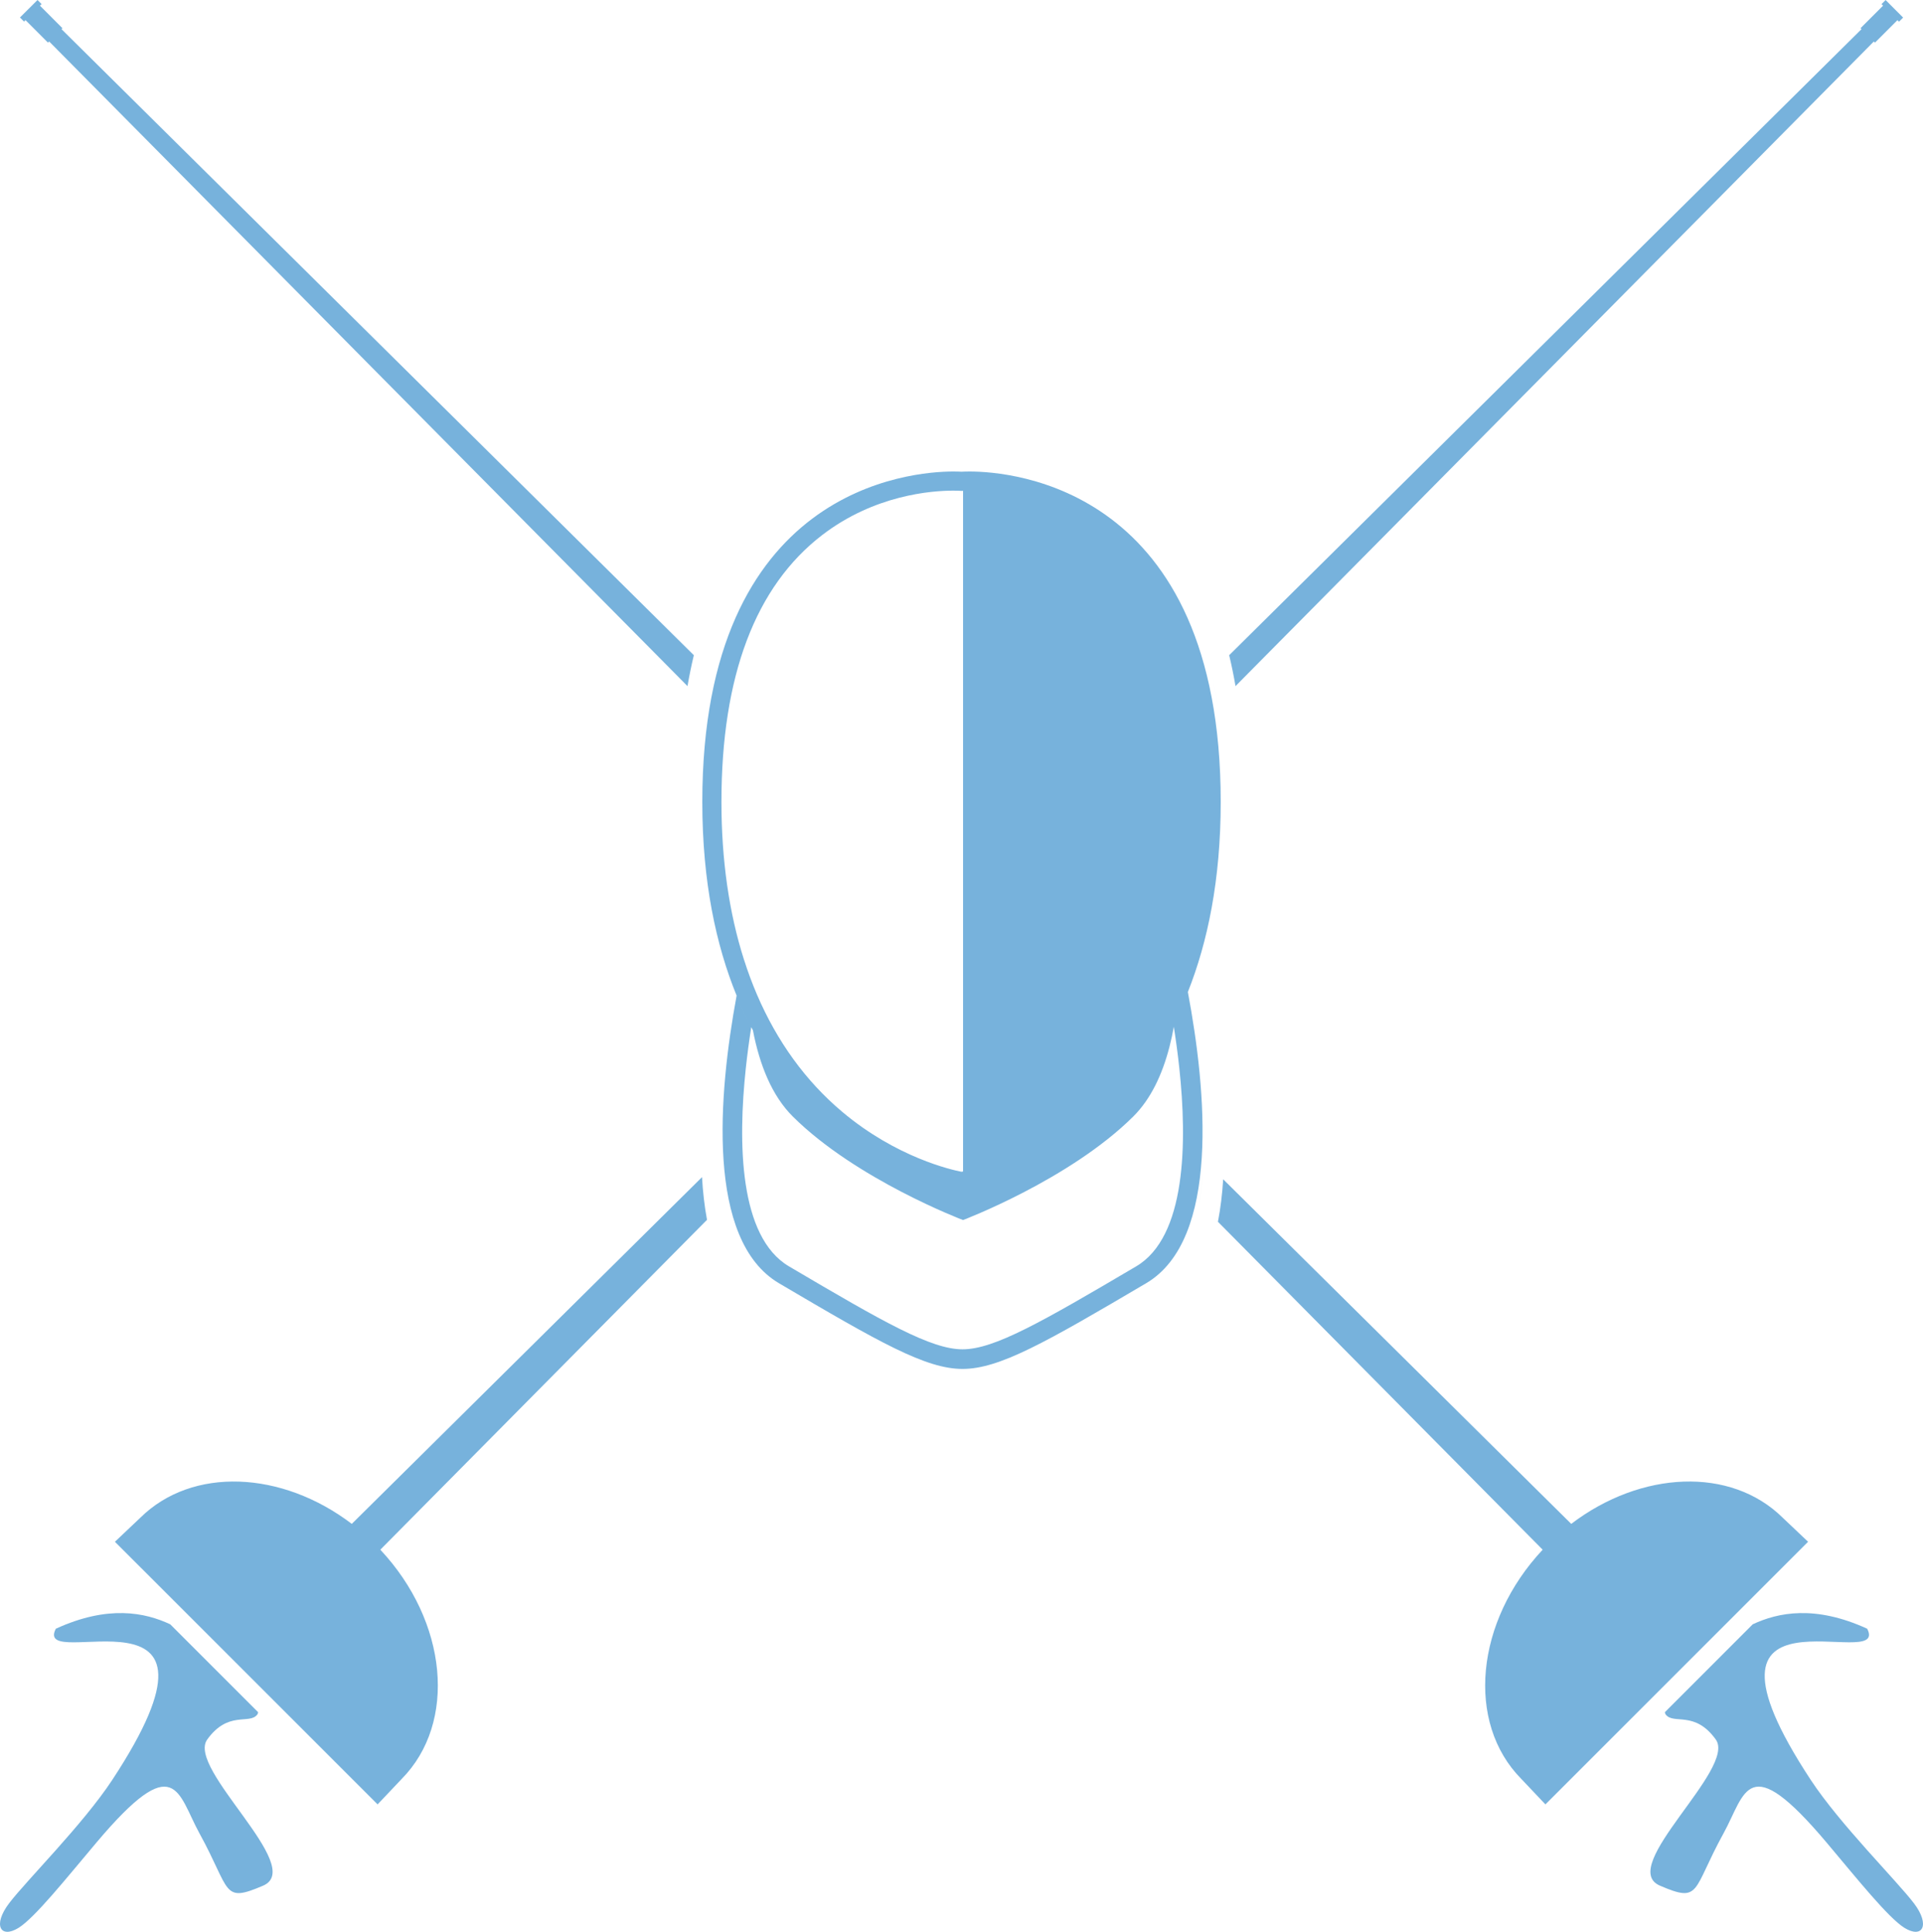 <?xml version="1.0" encoding="UTF-8"?>
<!DOCTYPE svg PUBLIC "-//W3C//DTD SVG 1.1//EN" "http://www.w3.org/Graphics/SVG/1.1/DTD/svg11.dtd">
<svg xmlns="http://www.w3.org/2000/svg" xml:space="preserve" version="1.1" style="shape-rendering:geometricPrecision; text-rendering:geometricPrecision; image-rendering:optimizeQuality; fill-rule:evenodd; clip-rule:evenodd"
viewBox="0 0 1908.77 1917.74"
 xmlns:xlink="http://www.w3.org/1999/xlink">
 <defs>
  <style type="text/css">
   <![CDATA[
    .fil1 {fill:transparent}
    .fil0 {fill:#77b2dc;fill-rule:nonzero}
    .fil2 {fill:#77b2dc;fill-rule:nonzero}
   ]]>
  </style>
 </defs>
 <g>
  <g id="LeftSword">
   <path class="fil0" d="M349.18 1512.79c-69.33,-52.85 -158.36,-56.99 -209.89,-6.13l-25.21 23.88 260.72 260.71 23.86 -25.21c55.35,-56.03 45.59,-156.43 -21.15,-227.63l324.26 -327.48c-2.51,-13.49 -4.1,-27.71 -4.95,-42.37l-347.64 344.23zm859.17 -813.5l0.01 0c-1.53,-10.93 -3.37,-21.53 -5.52,-31.78l0 0c2.15,10.26 3.98,20.85 5.51,31.78zm18.02 -18.19l639.36 -645.73 -12.19 -12.18 -633.46 627.25c2.36,9.78 4.46,20.01 6.29,30.66zm645.29 -681.06l-4.07 4.06 17.38 17.42 4.07 -4.06 -17.38 -17.42zm-0.65 3.7l-24.23 24.23 14.33 14.34 24.24 -24.24 -14.34 -14.33z"/>
   <path class="fil0" d="M205.66 1726.89c20.84,-29.02 41.63,-14.65 49.6,-24.67 0.59,-0.73 0.79,-1.6 0.97,-2.46l-87.27 -87.29c-25.11,-11.76 -61.66,-19.37 -113.54,4.39 -23.77,45.85 193.06,-58.19 55.89,150.26 -29.02,44.1 -85.44,100.06 -102.36,122.42 -16.38,21.58 -8.51,35.32 9.4,24.33 16.16,-10.04 47.13,-48.85 77.39,-84.75 78.92,-93.58 80.25,-49.11 102.32,-8.99 31.3,56.87 22.15,69.41 63.09,51.81 43,-18.57 -76.27,-116.04 -55.49,-145.05z"/>
  </g>
  <g id="RightSword">
   <path class="fil0" d="M1510.11 1766.04l23.86 25.21 260.73 -260.72 -25.21 -23.88c-51.51,-50.86 -140.54,-46.72 -209.88,6.14l-345.48 -342.09c-0.92,14.61 -2.6,28.77 -5.2,42.18l322.33 325.54c-66.74,71.21 -76.5,171.59 -21.15,227.62zm-316.3 -615.45l-0.01 -0.02c-0.25,14.99 -1.21,29.79 -3.11,43.88l0.01 0.02c1.91,-14.1 2.87,-28.9 3.11,-43.88zm-505.1 -500.15l-633.47 -627.25 -12.21 12.18 639.38 645.75c1.84,-10.66 3.93,-20.89 6.3,-30.68zm-665.28 -632.35l24.21 24.23 14.34 -14.33 -24.21 -24.23 -14.34 14.33zm-3.62 -0.73l4.03 4.05 17.44 -17.36 -4.03 -4.05 -17.44 17.36z"/>
   <path class="fil0" d="M1647.62 1871.91c40.91,17.62 31.79,5.06 63.09,-51.8 22.08,-40.11 23.4,-84.59 102.32,8.98 30.27,35.93 61.23,74.74 77.39,84.76 17.9,11 25.79,-2.76 9.41,-24.34 -16.95,-22.35 -73.35,-78.32 -102.37,-122.41 -137.17,-208.46 79.66,-104.42 55.9,-150.26 -51.89,-23.74 -88.45,-16.13 -113.57,-4.39l-87.25 87.29c0.18,0.85 0.37,1.72 0.97,2.46 7.98,10.01 28.76,-4.34 49.6,24.67 20.77,29.03 -98.49,126.5 -55.49,145.04z"/>
  </g>
  <g id="Mask">
   <path class="fil1" d="M1084.38 1118.82c-63.25,52.95 -125.91,63.06 -128.54,63.45l-1.45 0.22 -1.44 -0.22c-2.63,-0.39 -65.3,-10.51 -128.55,-63.45 -26.46,-22.14 -55.23,-54.07 -78.72,-99.13 -2.08,13.28 -3.94,27.07 -5.44,41.06 -7.82,73.45 -6.72,167.13 42.87,196.37 94.31,55.62 141.03,82.36 172.32,82.36 31.3,0 78.01,-26.73 172.34,-82.36 49.62,-29.26 50.68,-123.07 42.82,-196.61 -1.59,-14.99 -3.63,-29.76 -5.89,-43.9 -23.76,46.71 -53.25,79.56 -80.32,102.21z"/>
   <path class="fil2" d="M1092.57 531.06c-51.8,-39.7 -108.22,-43.99 -130.09,-43.99 -3.23,0 -5.45,0.1 -6.55,0.16l0 314.37 0 127.6 0 19.86 0 213.87c-0.59,0.12 -1.12,0.22 -1.54,0.31 -9.54,-1.86 -64.46,-14.03 -118.56,-59.64 -36.22,-30.54 -64.52,-69.71 -84.51,-116.36 -4.78,-11.17 -9.08,-22.76 -12.9,-34.77 -2.39,10.87 -4.87,22.93 -7.25,35.86 4.53,11.1 9.4,21.53 14.52,31.36 0.55,1.03 1.1,2.02 1.65,3.05 6.66,34.55 18.91,65.08 39.63,85.67 63.08,62.69 168.91,102.74 168.91,102.74l0.06 0c0,0 105.81,-40.05 168.9,-102.74 34.6,-34.38 45.63,-96.38 46.39,-158.66 0.13,-0.38 0.26,-0.78 0.38,-1.19 13.93,-45.33 21.08,-96.42 21.08,-152.51 -0.01,-124.88 -33.68,-214.05 -100.12,-264.99zm-130.09 -62.98c-4.05,0 -6.81,0.13 -8.09,0.21 -1.28,-0.08 -4.04,-0.21 -8.09,-0.21 -41.61,0 -249.19,15.81 -249.19,327.98 0,79.51 13.72,142.51 34.05,192.27 2.38,-12.92 4.87,-24.99 7.25,-35.85 -14.74,-46.3 -22.31,-98.72 -22.31,-156.42 0,-124.91 33.69,-214.07 100.13,-265.01 51.78,-39.69 108.21,-43.98 130.07,-43.98 4.64,0 7.29,0.21 7.31,0.21l0.78 0.06 0.77 -0.06c0.01,0 0.29,-0.01 0.77,-0.04 1.1,-0.06 3.32,-0.16 6.55,-0.16 21.87,0 78.29,4.28 130.09,43.99 66.44,50.93 100.11,140.1 100.11,264.99 0,56.08 -7.15,107.18 -21.08,152.51 1.64,7.38 3.36,15.38 5.06,23.84 0.8,4.02 1.6,8.15 2.4,12.39 19.55,-49.2 32.62,-111.11 32.62,-188.74 0,-312.17 -207.58,-327.98 -249.2,-327.98zm196.45 515.74c1.36,7.03 2.69,14.37 3.98,21.93 4.93,-10.5 9.54,-21.57 13.75,-33.34 -1.7,-8.47 -3.42,-16.46 -5.06,-23.84 -3.74,12.17 -7.95,23.94 -12.67,35.25zm5.79 32.8c2.25,14.14 4.29,28.9 5.88,43.9 7.86,73.55 6.8,167.35 -42.82,196.61 -94.32,55.63 -141.05,82.36 -172.34,82.36 -31.29,0 -78,-26.73 -172.32,-82.36 -49.58,-29.24 -50.67,-122.92 -42.87,-196.37 1.49,-13.99 3.36,-27.79 5.44,-41.06 -5.13,-9.83 -9.99,-20.26 -14.53,-31.36 -17.98,97.25 -30.65,242.67 42.06,285.56 100.02,58.97 145.77,85.06 182.22,85.06 36.46,0 82.2,-26.08 182.21,-85.06 73.61,-43.41 59.73,-191.88 41.42,-289.1 -4.48,11.26 -9.28,21.85 -14.35,31.82zm-1.81 -10.87c0.62,3.57 1.22,7.21 1.81,10.87 5.07,-9.96 9.87,-20.56 14.34,-31.82 -0.8,-4.24 -1.6,-8.37 -2.4,-12.39 -4.21,11.77 -8.82,22.85 -13.75,33.34z"/>
  </g>
 </g>
</svg>
